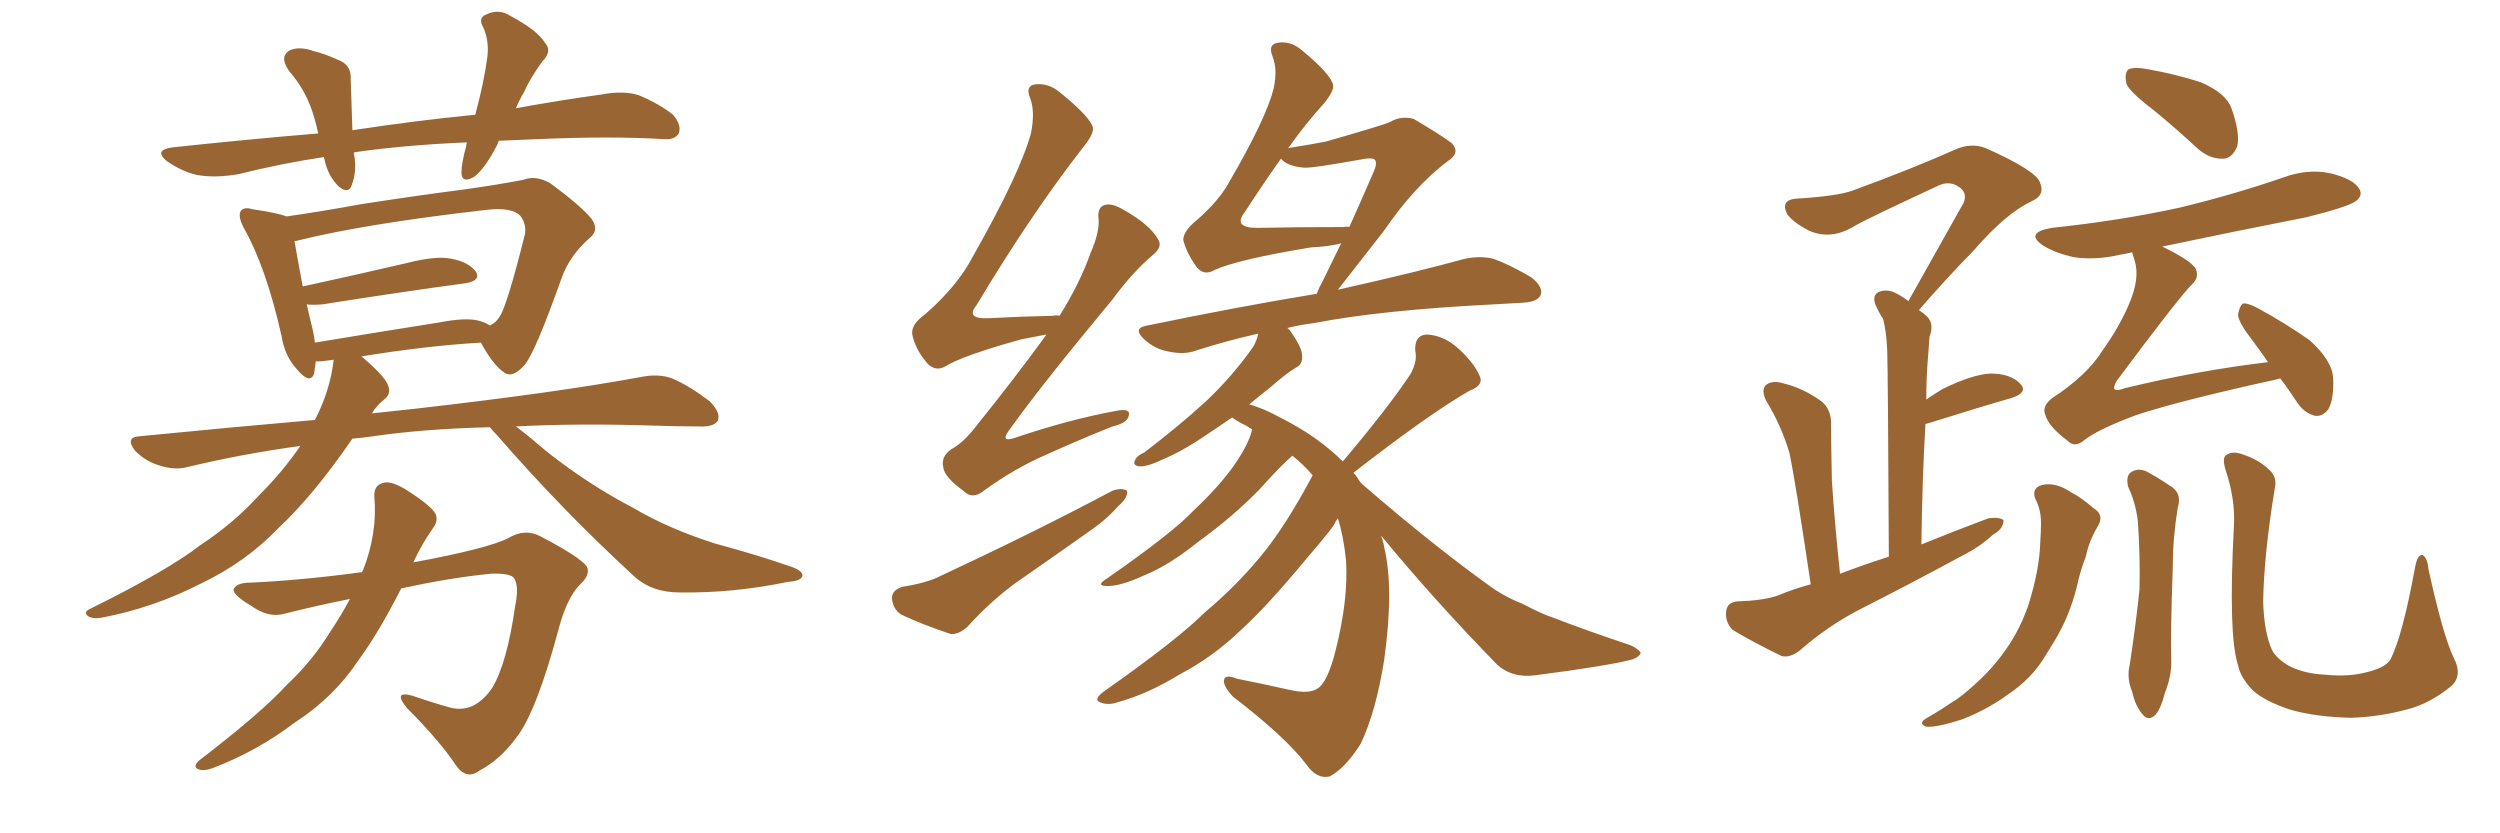 <svg xmlns="http://www.w3.org/2000/svg" xmlns:xlink="http://www.w3.org/1999/xlink" width="450" height="150"><path fill="#996633" padding="10" d="M89.79 25.34L89.79 25.34Q89.65 25.63 89.50 26.07L89.50 26.07Q87.30 30.32 85.40 31.79L85.40 31.79Q83.20 33.11 83.06 31.20L83.06 31.20Q83.06 29.30 83.94 26.22L83.94 26.22Q83.94 25.78 84.08 25.63L84.08 25.63Q73.24 26.07 63.87 27.39L63.87 27.39Q63.72 27.39 63.72 27.54L63.72 27.54Q63.57 27.54 63.72 27.69L63.72 27.69Q64.31 30.76 63.28 33.40L63.28 33.40Q62.70 35.01 60.94 33.54L60.94 33.54Q59.03 31.64 58.45 28.86L58.45 28.86Q58.30 28.42 58.30 28.27L58.30 28.27Q50.54 29.44 42.92 31.35L42.92 31.35Q38.67 32.08 35.45 31.49L35.45 31.49Q32.81 30.91 30.03 29.00L30.03 29.00Q27.54 26.95 31.20 26.51L31.20 26.51Q44.82 25.05 57.28 24.02L57.28 24.02Q56.98 22.56 56.54 21.09L56.54 21.09Q55.22 16.41 52.00 12.74L52.00 12.74Q50.10 9.96 52.44 8.94L52.44 8.94Q54.20 8.35 56.54 9.23L56.54 9.23Q58.45 9.67 60.64 10.69L60.64 10.69Q63.28 11.57 63.13 14.21L63.13 14.21Q63.28 18.02 63.43 23.44L63.43 23.44Q75 21.68 85.55 20.65L85.55 20.65Q87.16 14.65 87.74 10.11L87.74 10.11Q88.04 7.32 87.01 4.98L87.01 4.98Q85.99 3.22 87.45 2.64L87.45 2.64Q89.79 1.46 91.99 2.93L91.99 2.93Q96.68 5.42 98.14 7.76L98.14 7.76Q99.46 9.23 97.56 11.13L97.56 11.13Q95.36 14.21 94.34 16.55L94.34 16.55Q93.46 18.02 92.87 19.48L92.87 19.48Q100.93 18.02 108.40 16.99L108.40 16.99Q112.21 16.26 114.99 17.14L114.99 17.14Q118.80 18.75 121.14 20.65L121.14 20.65Q122.75 22.56 122.17 24.02L122.17 24.02Q121.44 25.20 119.53 25.05L119.53 25.05Q110.01 24.46 96.68 25.05L96.68 25.05Q93.02 25.20 89.79 25.34ZM88.18 76.90L88.18 76.90Q76.17 77.20 67.24 78.52L67.24 78.52Q65.19 78.81 63.43 78.96L63.43 78.96Q56.40 89.21 50.10 95.07L50.10 95.07Q44.24 101.22 35.89 105.18L35.89 105.18Q27.54 109.42 18.31 111.18L18.31 111.18Q16.70 111.47 15.82 110.89L15.82 110.89Q14.94 110.16 16.26 109.57L16.26 109.57Q30.18 102.69 36.04 98.14L36.04 98.14Q42.04 94.19 46.58 89.21L46.58 89.21Q50.98 84.81 54.05 80.27L54.05 80.27Q43.36 81.74 33.69 84.08L33.69 84.08Q31.49 84.67 28.71 83.79L28.71 83.79Q26.22 83.06 24.32 81.15L24.32 81.15Q22.41 78.66 25.20 78.52L25.20 78.52Q41.60 76.90 56.69 75.59L56.69 75.59Q59.47 70.17 60.06 64.75L60.06 64.75Q58.89 64.89 57.86 65.04L57.86 65.04Q57.28 65.04 56.84 65.04L56.84 65.04Q56.69 66.21 56.54 67.24L56.54 67.24Q55.81 69.29 53.47 66.50L53.47 66.50Q51.27 64.16 50.68 60.50L50.68 60.50Q47.90 48.05 43.80 40.87L43.80 40.87Q42.77 38.82 43.36 37.94L43.36 37.94Q43.95 37.21 45.41 37.65L45.41 37.65Q50.24 38.38 51.56 38.96L51.56 38.96Q57.71 38.09 64.89 36.77L64.89 36.77Q75.29 35.16 83.35 34.13L83.35 34.13Q89.65 33.25 94.19 32.37L94.19 32.37Q96.39 31.49 99.02 32.96L99.02 32.96Q104.59 37.06 106.49 39.40L106.49 39.40Q107.96 41.46 106.05 42.92L106.05 42.92Q102.54 46.00 101.07 50.10L101.07 50.10L101.07 50.10Q96.39 63.28 94.48 65.63L94.48 65.63Q92.29 68.12 90.82 67.09L90.82 67.09Q88.77 65.77 86.57 61.67L86.57 61.67Q76.61 62.26 65.04 64.16L65.04 64.16Q65.48 64.45 65.92 64.89L65.92 64.89Q69.43 67.97 69.87 69.43L69.87 69.43Q70.46 70.90 69.14 71.92L69.14 71.92Q67.82 72.95 66.94 74.41L66.94 74.41Q70.90 73.97 75 73.54L75 73.54Q100.63 70.61 115.58 67.82L115.58 67.82Q118.65 67.24 121.00 68.12L121.00 68.12Q124.07 69.43 127.73 72.22L127.73 72.22Q129.79 74.27 129.20 75.73L129.20 75.73Q128.47 76.90 125.83 76.76L125.83 76.76Q122.02 76.76 117.63 76.61L117.63 76.61Q103.86 76.17 92.87 76.76L92.87 76.76Q95.21 78.52 98.44 81.30L98.44 81.30Q106.05 87.30 113.96 91.41L113.96 91.41Q120.41 95.21 128.76 97.85L128.76 97.85Q136.38 99.90 142.68 102.10L142.68 102.10Q144.58 102.83 144.43 103.71L144.43 103.71Q144.14 104.59 141.80 104.74L141.80 104.74Q131.98 106.79 122.31 106.64L122.31 106.64Q117.19 106.64 113.96 103.56L113.96 103.56Q101.07 91.70 89.50 78.37L89.50 78.37Q88.62 77.49 88.18 76.90ZM86.13 57.71L86.13 57.71Q87.30 58.01 88.18 58.59L88.18 58.59Q89.36 58.01 89.94 56.98L89.94 56.98Q91.26 55.08 94.48 42.19L94.48 42.19Q94.78 40.43 93.75 38.96L93.75 38.96Q92.29 37.21 87.45 37.79L87.45 37.79Q65.63 40.28 53.32 43.36L53.32 43.36Q52.88 43.36 53.03 43.51L53.03 43.51Q53.47 46.14 54.49 51.56L54.49 51.56Q63.28 49.66 73.39 47.31L73.39 47.31Q78.52 46.00 81.30 46.58L81.30 46.58Q84.38 47.17 85.69 48.93L85.69 48.93Q86.57 50.54 83.79 50.98L83.79 50.98Q72.95 52.44 58.01 54.79L58.01 54.79Q56.25 54.93 55.22 54.79L55.22 54.79Q55.66 56.84 56.25 59.18L56.25 59.18Q56.54 60.35 56.69 61.67L56.69 61.67Q67.24 59.91 79.25 58.01L79.25 58.01Q83.79 57.13 86.13 57.71ZM62.99 107.81L62.99 107.81L62.99 107.81Q57.13 108.98 51.27 110.45L51.27 110.45Q48.34 111.33 45.12 108.98L45.12 108.98Q41.89 107.08 42.04 106.05L42.04 106.05Q42.63 104.88 44.97 104.88L44.97 104.88Q54.49 104.44 65.19 102.98L65.19 102.98Q65.19 102.69 65.33 102.69L65.33 102.69Q67.97 95.95 67.38 89.36L67.38 89.36Q67.24 87.30 69.14 86.87L69.14 86.87Q70.61 86.57 73.39 88.33L73.39 88.33Q77.49 90.97 78.37 92.43L78.37 92.43Q78.96 93.75 77.93 95.07L77.93 95.07Q75.88 98.00 74.41 101.22L74.41 101.22Q87.89 98.73 91.55 96.83L91.55 96.83Q94.48 95.07 97.27 96.53L97.27 96.53Q104.30 100.20 105.62 101.95L105.62 101.95Q106.35 103.42 104.44 105.18L104.44 105.18Q102.10 107.52 100.63 112.94L100.63 112.94Q96.53 128.32 92.87 132.86L92.87 132.86Q89.94 136.82 86.28 138.72L86.28 138.72Q83.94 140.48 82.03 137.70L82.03 137.70Q79.10 133.30 73.24 127.44L73.24 127.44Q70.61 124.22 74.27 125.24L74.27 125.24Q77.64 126.42 81.30 127.44L81.30 127.44Q85.55 128.32 88.62 123.78L88.62 123.78Q91.26 119.38 92.72 109.13L92.72 109.13Q93.46 105.62 92.58 104.15L92.58 104.15Q91.99 103.13 88.33 103.27L88.33 103.27Q81.01 104.00 72.22 105.91L72.22 105.91Q68.12 113.96 64.45 118.95L64.45 118.95Q60.06 125.54 53.03 130.08L53.03 130.08Q46.29 135.21 38.23 138.28L38.23 138.28Q36.62 138.87 35.60 138.43L35.60 138.43Q34.72 137.99 35.74 136.96L35.74 136.96Q47.02 128.32 51.56 123.34L51.56 123.34Q56.25 118.95 59.47 113.67L59.47 113.67Q61.52 110.60 62.99 107.81ZM188.38 60.21L188.38 60.21Q186.18 60.64 183.84 61.08L183.84 61.08Q173.29 64.01 170.21 65.92L170.21 65.92Q168.46 66.94 166.99 65.48L166.99 65.48Q164.79 62.99 164.21 60.21L164.21 60.21Q163.92 58.45 166.55 56.54L166.55 56.54Q172.27 51.56 175.05 46.29L175.05 46.29Q183.69 31.05 185.60 23.88L185.60 23.88Q186.33 20.07 185.45 17.72L185.45 17.72Q184.57 15.67 186.04 15.23L186.04 15.23Q188.67 14.79 190.87 16.70L190.87 16.70Q196.29 21.09 196.73 23.00L196.73 23.00Q196.88 24.17 194.97 26.51L194.97 26.51Q185.60 38.53 175.78 54.93L175.78 54.93Q173.73 57.42 177.83 57.28L177.83 57.28Q183.25 56.98 189.55 56.84L189.55 56.84Q190.14 56.69 190.72 56.84L190.72 56.84Q194.38 50.98 196.29 45.56L196.29 45.56Q197.90 41.89 197.75 39.55L197.75 39.55Q197.46 37.35 198.78 36.91L198.78 36.91Q200.10 36.47 202.29 37.79L202.29 37.79Q206.98 40.43 208.45 43.07L208.45 43.07Q209.33 44.38 207.57 45.85L207.57 45.85Q203.91 48.93 200.24 53.91L200.24 53.91Q187.35 69.43 181.93 77.05L181.93 77.05Q179.59 79.98 183.11 78.66L183.11 78.66Q192.77 75.44 200.83 73.97L200.83 73.97Q203.61 73.39 203.17 74.85L203.17 74.85Q202.88 76.17 200.24 76.76L200.24 76.76Q194.38 79.10 188.23 81.88L188.23 81.88Q182.52 84.38 177.10 88.33L177.10 88.33Q175.05 89.94 173.58 88.48L173.58 88.48Q169.92 85.84 169.78 84.08L169.78 84.08Q169.34 82.18 171.24 80.86L171.24 80.86Q173.44 79.69 175.78 76.61L175.78 76.61Q182.52 68.26 188.38 60.21ZM162.45 105.62L162.45 105.62Q166.26 105.03 168.60 104.00L168.60 104.00Q186.18 95.80 200.24 88.33L200.24 88.33Q201.86 87.74 202.88 88.33L202.88 88.33Q203.03 89.65 201.27 91.11L201.27 91.11Q199.51 93.16 196.88 95.07L196.88 95.07Q189.84 100.05 182.67 105.03L182.67 105.03Q178.13 108.40 174.17 112.79L174.17 112.79Q172.56 114.26 171.09 114.11L171.09 114.11Q165.82 112.35 162.16 110.60L162.16 110.60Q160.69 109.57 160.55 107.67L160.55 107.67Q160.55 106.20 162.45 105.62ZM248.58 96.39L248.58 96.39Q249.02 97.56 249.17 98.58L249.17 98.58Q250.93 105.91 249.17 118.65L249.17 118.65Q247.71 128.03 244.92 133.89L244.92 133.89Q242.14 138.28 239.36 139.75L239.36 139.75Q237.01 140.33 235.11 137.55L235.11 137.55Q231.30 132.57 221.92 125.39L221.92 125.39Q220.17 123.49 220.31 122.46L220.31 122.46Q220.46 121.29 222.66 122.17L222.66 122.17Q227.78 123.19 232.32 124.22L232.32 124.22Q235.69 124.95 237.16 123.93L237.16 123.93Q238.92 122.90 240.38 117.19L240.38 117.19Q242.72 107.96 242.29 100.93L242.29 100.93Q241.85 96.53 240.82 93.31L240.82 93.31Q240.53 93.75 240.38 93.90L240.38 93.90Q240.53 94.34 235.11 100.63L235.11 100.63Q227.93 109.28 223.39 113.38L223.39 113.38Q218.41 118.21 212.26 121.44L212.26 121.44Q206.54 124.95 201.12 126.42L201.12 126.42Q199.37 127.00 198.05 126.42L198.05 126.42Q196.73 125.98 198.63 124.51L198.63 124.51Q211.96 115.14 216.94 110.16L216.94 110.16Q222.22 105.76 226.76 100.34L226.76 100.34Q231.30 94.92 236.28 85.55L236.28 85.55Q234.52 83.50 232.62 82.03L232.62 82.03Q230.42 83.94 226.76 88.04L226.76 88.04Q221.92 93.02 215.63 97.56L215.63 97.56Q210.35 101.81 205.96 103.56L205.96 103.56Q202.15 105.32 199.80 105.47L199.80 105.47Q196.88 105.62 199.22 104.15L199.22 104.15Q211.23 95.80 214.89 91.85L214.89 91.85Q219.43 87.60 222.22 83.64L222.22 83.64Q224.71 79.98 225.29 77.64L225.29 77.64Q225.29 77.34 225.44 77.34L225.44 77.34Q224.41 76.61 223.39 76.17L223.39 76.17Q222.36 75.59 221.78 75.15L221.78 75.15Q219.58 76.61 217.68 77.93L217.68 77.93Q212.99 81.15 209.47 82.62L209.47 82.62Q206.40 84.08 205.08 83.94L205.08 83.94Q203.76 83.79 204.35 82.76L204.35 82.76Q204.64 82.03 205.96 81.45L205.96 81.45Q212.11 76.76 216.94 72.36L216.94 72.36Q221.92 67.68 225.59 62.40L225.59 62.40Q226.32 61.08 226.46 60.06L226.46 60.06Q220.61 61.38 215.19 63.13L215.19 63.13Q213.13 63.87 210.35 63.28L210.35 63.28Q207.86 62.84 205.96 61.08L205.96 61.08Q203.76 59.03 206.54 58.59L206.54 58.59Q222.80 55.22 237.01 52.88L237.01 52.88Q237.45 51.71 238.04 50.68L238.04 50.68Q239.50 47.75 241.41 43.80L241.41 43.80Q239.21 44.38 235.99 44.53L235.99 44.53Q222.66 46.73 218.55 48.63L218.55 48.63Q216.80 49.66 215.48 48.19L215.48 48.19Q213.57 45.56 212.99 43.21L212.99 43.21Q212.99 41.60 215.33 39.70L215.33 39.70Q219.58 36.04 221.48 32.37L221.48 32.37Q227.93 21.24 229.25 15.97L229.25 15.97Q229.98 12.60 229.10 10.25L229.10 10.25Q228.22 8.20 229.69 7.76L229.69 7.76Q232.18 7.18 234.38 9.08L234.38 9.08Q239.50 13.33 239.94 15.23L239.94 15.23Q240.23 16.26 238.33 18.60L238.33 18.60Q235.11 22.12 231.88 26.66L231.88 26.66Q235.55 26.07 238.62 25.49L238.62 25.49Q248.88 22.56 250.20 21.97L250.20 21.97Q252.10 20.80 254.44 21.39L254.44 21.39Q259.42 24.32 261.33 25.78L261.33 25.78Q262.94 27.54 260.60 29.00L260.60 29.00Q254.59 33.54 249.17 41.46L249.17 41.46Q243.60 48.63 240.82 52.15L240.82 52.15Q255.18 48.93 263.67 46.58L263.67 46.58Q266.46 46.00 268.80 46.58L268.80 46.58Q271.73 47.61 275.68 49.95L275.68 49.95Q277.88 51.71 277.29 53.17L277.29 53.17Q276.71 54.35 274.07 54.49L274.07 54.49Q271.58 54.64 268.80 54.79L268.80 54.79Q248.58 55.81 236.57 58.15L236.57 58.15Q234.08 58.45 231.74 59.03L231.74 59.03Q232.03 59.33 232.18 59.47L232.18 59.47Q234.38 62.55 234.38 64.01L234.38 64.01Q234.52 65.63 233.20 66.21L233.20 66.21Q231.30 67.38 228.66 69.73L228.66 69.73Q226.61 71.34 224.85 72.80L224.85 72.80Q227.20 73.39 230.42 75.15L230.42 75.15Q237.16 78.52 241.70 83.06L241.70 83.06Q249.76 73.54 253.86 67.38L253.86 67.38Q255.18 65.04 254.74 63.13L254.74 63.13Q254.59 60.35 256.79 60.21L256.79 60.21Q260.01 60.35 262.79 62.99L262.79 62.99Q265.58 65.63 266.46 67.97L266.46 67.97Q266.89 69.43 264.55 70.31L264.55 70.31Q257.37 74.41 243.60 85.11L243.60 85.11Q243.90 85.40 244.04 85.55L244.04 85.55Q244.48 86.28 244.92 86.87L244.92 86.87Q245.07 87.01 245.21 87.16L245.21 87.16Q258.25 98.44 268.95 106.05L268.95 106.05Q271.44 107.67 274.07 108.69L274.07 108.69Q277.73 110.60 279.20 111.04L279.20 111.04Q285.64 113.53 293.55 116.16L293.55 116.16Q295.31 117.04 295.31 117.63L295.31 117.63Q295.02 118.21 293.99 118.65L293.99 118.65Q289.75 119.82 276.12 121.58L276.12 121.58Q272.17 122.02 269.53 119.68L269.53 119.68Q257.96 107.81 248.58 96.39ZM234.67 30.18L234.67 30.18L234.67 30.18Q231.59 29.88 230.57 28.56L230.57 28.56Q227.34 33.11 224.12 38.09L224.12 38.09Q221.78 41.02 226.32 41.02L226.32 41.02Q233.35 40.87 241.85 40.87L241.85 40.87Q242.29 40.72 242.87 40.87L242.87 40.87Q244.92 36.33 247.27 30.91L247.27 30.91Q248.00 29.15 247.41 28.71L247.41 28.71Q247.12 28.42 245.80 28.56L245.80 28.56Q236.13 30.32 234.67 30.18ZM325.93 105.18L325.93 105.18Q323.14 86.43 322.12 81.59L322.12 81.59Q320.65 76.61 317.87 72.07L317.87 72.07Q316.99 70.17 317.87 69.29L317.87 69.29Q319.04 68.41 320.95 68.99L320.95 68.99Q324.61 69.87 327.83 72.22L327.83 72.22Q329.74 73.68 329.59 76.76L329.59 76.76Q329.59 78.96 329.74 86.57L329.74 86.57Q330.18 93.46 331.20 103.27L331.20 103.27Q335.45 101.66 339.99 100.20L339.99 100.20Q339.84 67.09 339.70 63.13L339.70 63.13Q339.55 59.62 338.96 57.42L338.96 57.42Q338.09 56.10 337.50 54.64L337.50 54.64Q337.06 53.17 338.09 52.59L338.09 52.59Q339.40 52.00 340.87 52.59L340.87 52.59Q342.19 53.17 343.51 54.20L343.51 54.20Q348.93 44.53 353.47 36.47L353.47 36.47Q354.20 34.57 352.44 33.54L352.44 33.54Q350.83 32.52 348.93 33.40L348.93 33.40Q336.33 39.26 333.98 40.58L333.98 40.58Q329.59 43.36 325.49 41.46L325.49 41.46Q322.71 39.99 321.68 38.53L321.68 38.53Q320.36 35.89 323.58 35.74L323.58 35.74Q330.76 35.30 333.54 34.28L333.54 34.28Q344.68 30.18 351.86 26.95L351.86 26.95Q354.79 25.63 357.42 26.66L357.42 26.66Q366.65 30.76 367.24 32.96L367.24 32.96Q368.12 35.16 365.77 36.18L365.77 36.18Q361.08 38.38 355.37 44.97L355.37 44.97Q349.95 50.54 345.41 55.81L345.41 55.81Q346.29 56.40 346.88 56.98L346.88 56.98Q348.19 58.30 347.31 60.64L347.31 60.64Q347.17 62.26 347.02 64.60L347.02 64.60Q346.73 67.97 346.73 71.92L346.73 71.92Q348.19 70.90 349.66 70.02L349.66 70.02Q355.08 67.38 358.30 67.24L358.30 67.24Q361.82 67.24 363.57 68.99L363.57 68.99Q365.19 70.61 362.11 71.63L362.11 71.63Q355.96 73.39 347.61 76.03L347.61 76.03Q347.02 76.17 346.58 76.32L346.58 76.32Q346.00 86.13 345.85 98.00L345.85 98.00Q352.00 95.51 357.86 93.31L357.86 93.31Q359.77 93.02 360.64 93.60L360.64 93.60Q360.64 95.21 358.74 96.24L358.74 96.24Q356.40 98.44 352.88 100.20L352.88 100.20Q343.95 105.03 335.01 109.57L335.01 109.57Q329.00 112.65 324.02 117.04L324.02 117.04Q322.12 118.51 320.65 118.07L320.65 118.07Q315.53 115.58 311.87 113.38L311.87 113.38Q310.55 112.06 310.69 110.16L310.69 110.16Q310.84 108.40 312.74 108.25L312.74 108.25Q317.29 108.11 319.92 107.23L319.92 107.23Q322.71 106.05 325.93 105.18ZM387.60 19.78L387.60 19.78Q383.35 16.55 382.76 15.09L382.76 15.09Q382.32 13.04 383.20 12.45L383.20 12.45Q384.23 12.01 386.57 12.45L386.57 12.45Q391.55 13.33 396.09 14.79L396.09 14.79Q400.63 16.70 401.66 19.48L401.66 19.48Q403.27 24.02 402.69 26.37L402.69 26.37Q401.81 28.42 400.34 28.56L400.34 28.56Q397.85 28.71 395.65 26.81L395.65 26.81Q391.55 23.00 387.60 19.78ZM410.45 68.12L410.45 68.12Q409.86 68.26 409.28 68.41L409.28 68.41Q392.58 72.07 384.52 74.71L384.52 74.71Q377.49 77.34 375.15 79.25L375.15 79.25Q373.39 80.71 372.07 79.25L372.07 79.25Q368.70 76.76 368.12 74.56L368.12 74.56Q367.53 73.10 369.43 71.63L369.43 71.63Q375.73 67.53 378.52 62.99L378.52 62.99Q381.45 58.89 383.20 54.79L383.20 54.79Q385.25 50.10 384.23 46.88L384.23 46.88Q383.94 46.00 383.79 45.41L383.79 45.41Q382.62 45.70 381.59 45.85L381.59 45.85Q377.20 46.88 373.24 46.29L373.24 46.29Q370.02 45.56 367.82 44.24L367.82 44.24Q364.31 41.89 369.29 41.02L369.29 41.02Q381.74 39.70 392.43 37.35L392.43 37.35Q402.10 35.01 411.04 31.93L411.04 31.93Q415.43 30.32 419.53 31.20L419.53 31.20Q423.63 32.23 424.66 33.98L424.66 33.98Q425.39 35.16 424.07 36.18L424.07 36.18Q422.75 37.21 415.14 39.11L415.14 39.11Q401.66 41.75 389.21 44.38L389.21 44.38Q394.34 46.88 395.21 48.34L395.21 48.34Q395.95 49.95 394.48 51.27L394.48 51.27Q392.14 53.61 381.01 68.55L381.01 68.55Q380.42 69.58 380.57 70.02L380.57 70.02Q381.01 70.46 382.47 69.87L382.47 69.87Q395.80 66.65 408.25 65.19L408.25 65.19Q406.93 63.28 405.62 61.52L405.62 61.52Q402.98 58.15 402.83 56.69L402.83 56.69Q403.13 55.08 403.71 54.64L403.71 54.64Q404.59 54.49 406.49 55.52L406.49 55.52Q411.33 58.15 415.72 61.23L415.72 61.23Q419.82 64.89 419.97 68.12L419.97 68.12Q420.12 71.92 419.09 73.68L419.09 73.68Q418.07 75 416.75 74.85L416.75 74.85Q414.84 74.41 413.53 72.51L413.53 72.51Q411.91 70.02 410.45 68.12ZM366.36 89.79L366.36 89.79Q365.63 87.89 367.53 87.30L367.53 87.30Q370.02 86.72 372.80 88.62L372.80 88.62Q374.56 89.50 376.76 91.41L376.76 91.41Q378.96 92.72 377.49 94.92L377.49 94.92Q376.03 97.41 375.44 100.20L375.44 100.20Q374.41 102.83 373.83 105.62L373.83 105.62Q372.51 110.89 369.87 115.28L369.87 115.28Q368.85 116.89 367.97 118.36L367.97 118.36Q365.63 122.17 361.52 124.95L361.52 124.95Q357.71 127.73 353.17 129.49L353.17 129.49Q348.63 130.96 346.73 130.81L346.73 130.81Q345.12 130.22 346.88 129.20L346.88 129.20Q349.22 127.88 351.12 126.56L351.12 126.56Q352.59 125.68 353.61 124.80L353.61 124.80Q357.86 121.29 360.21 118.07L360.21 118.07Q363.28 114.11 365.04 109.13L365.04 109.13Q367.09 102.69 367.24 97.71L367.24 97.71Q367.38 95.65 367.38 94.19L367.38 94.19Q367.38 91.70 366.36 89.79ZM383.06 87.60L383.06 87.60Q382.62 85.55 383.64 84.96L383.64 84.96Q384.81 84.23 386.28 84.81L386.28 84.81Q388.48 85.99 390.38 87.30L390.38 87.30Q392.87 88.62 391.99 91.41L391.99 91.41Q391.11 96.83 391.11 101.81L391.11 101.81Q390.67 114.40 390.82 118.51L390.82 118.51Q390.97 121.58 389.65 124.80L389.65 124.80Q389.06 127.29 388.04 128.61L388.04 128.61Q386.72 129.93 385.69 128.61L385.69 128.61Q384.38 127.15 383.79 124.51L383.79 124.51Q382.76 122.02 383.35 119.68L383.35 119.68Q384.52 111.91 385.11 106.05L385.11 106.05Q385.25 100.05 384.81 93.75L384.81 93.75Q384.38 90.38 383.06 87.60ZM441.65 118.36L441.65 118.36L441.65 118.36Q443.41 121.73 441.06 123.63L441.06 123.63Q437.26 126.71 433.15 127.73L433.15 127.73Q428.17 129.05 423.19 129.20L423.19 129.20Q416.75 129.05 412.21 127.73L412.21 127.73Q407.81 126.27 405.62 124.37L405.62 124.37Q403.27 122.02 402.83 119.68L402.83 119.68Q401.07 114.26 402.10 94.78L402.10 94.78Q402.39 89.94 400.63 84.67L400.63 84.67Q399.90 82.32 400.78 81.88L400.78 81.88Q401.81 81.15 403.56 81.74L403.56 81.74Q406.64 82.76 408.40 84.52L408.40 84.52Q410.01 85.84 409.42 88.18L409.42 88.18Q407.52 99.76 407.37 108.25L407.37 108.25Q407.52 113.82 408.98 117.04L408.98 117.04Q409.86 118.65 412.21 119.97L412.21 119.97Q414.99 121.29 418.51 121.44L418.51 121.44Q422.75 121.88 425.98 121.00L425.98 121.00Q429.20 120.26 430.22 118.80L430.22 118.80Q432.42 114.70 434.77 101.81L434.77 101.81Q435.21 99.76 436.08 99.90L436.08 99.90Q436.96 100.49 437.11 102.39L437.11 102.39Q439.75 114.40 441.65 118.36Z"/></svg>